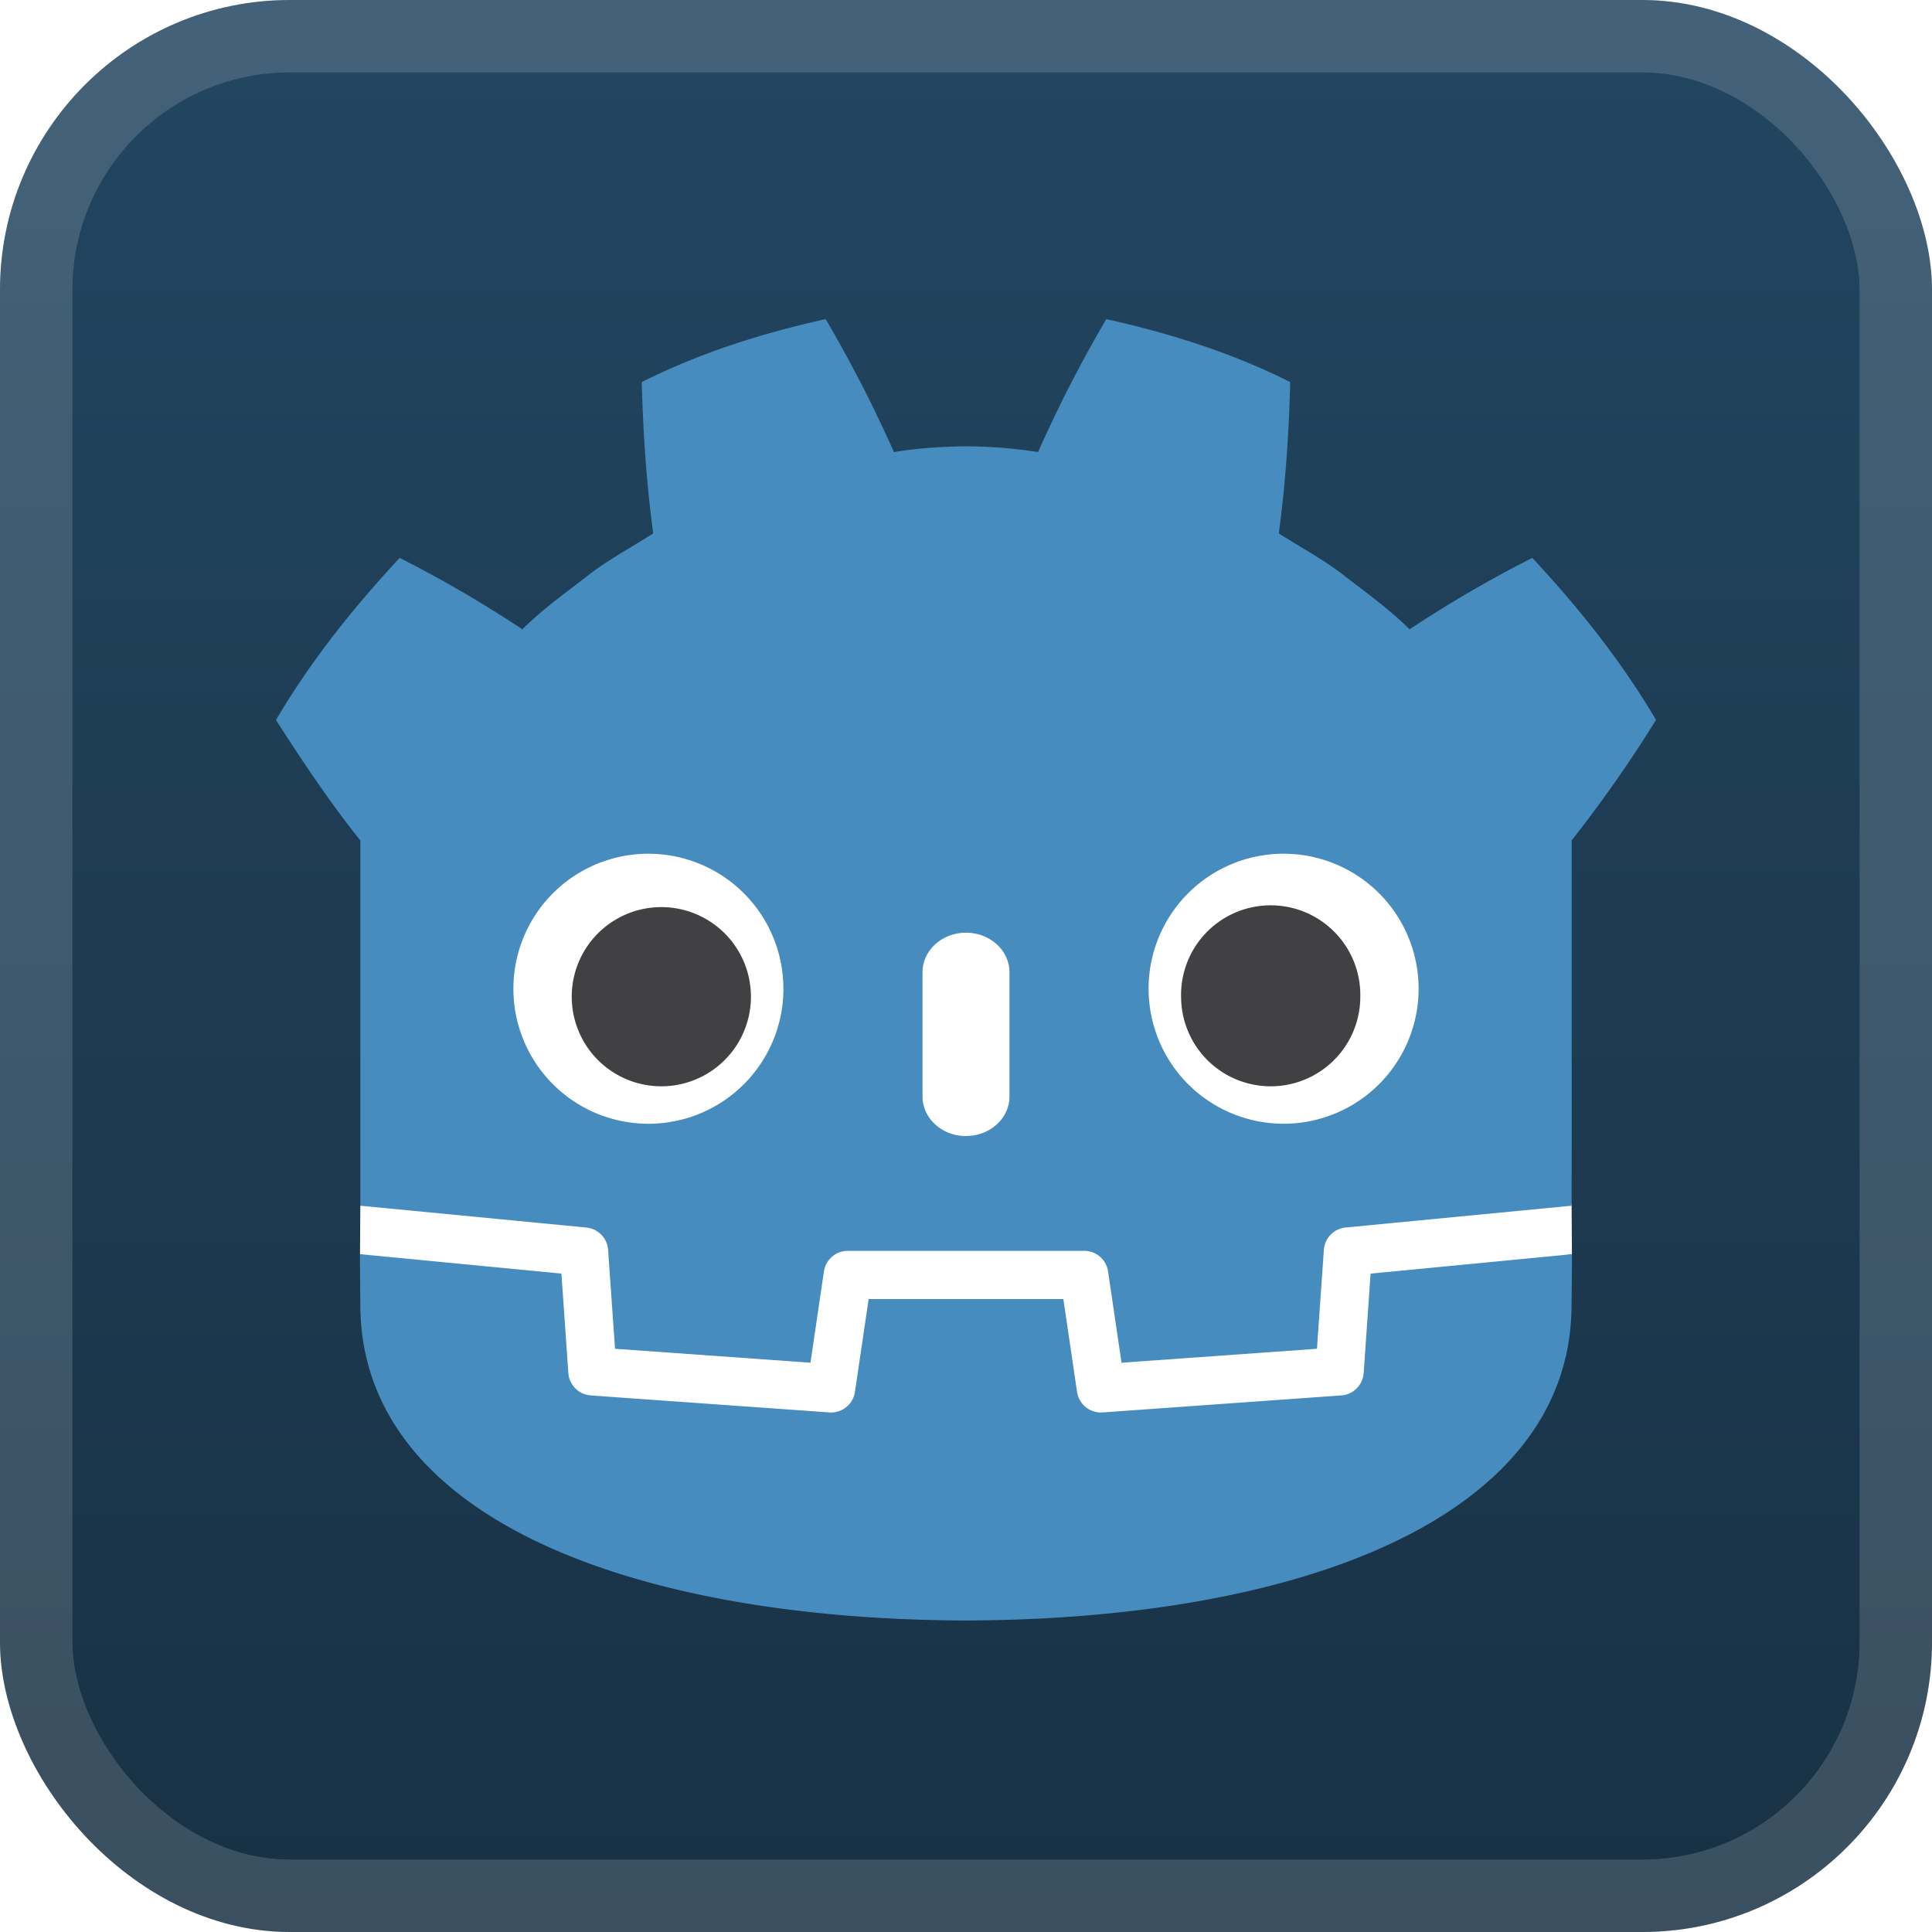 <svg xmlns="http://www.w3.org/2000/svg" width="56" height="56" fill="none"><rect width="56" height="56" fill="url(#a)" rx="8.4"/><rect width="53.9" height="53.9" x="1.05" y="1.05" stroke="#fff" stroke-opacity=".15" stroke-width="2.1" rx="7.35"/><g filter="url(#b)"><path fill="#fff" d="M45.554 34.952s-.059-.358-.093-.355l-6.492.626c-.516.05-.918.462-.954.98l-.178 2.556-5.023.358-.341-2.316a1.064 1.064 0 0 0-1.047-.904h-6.852c-.52 0-.97.388-1.047.904l-.341 2.316-5.023-.358-.178-2.556a1.055 1.055 0 0 0-.954-.98l-6.495-.626c-.034-.003-.058.355-.092.355l-.009 1.405 5.501.887.18 2.579c.037.522.458.944.98.982l6.917.493.078.003c.52 0 .97-.389 1.045-.904l.352-2.384h5.025l.35 2.384a1.064 1.064 0 0 0 1.123.901l6.918-.493c.522-.038.944-.46.98-.982l.18-2.58 5.499-.89z"/><path fill="#478CBF" d="M10.444 24.358v10.594l.058.002 6.494.627a.7.7 0 0 1 .63.647l.201 2.867 5.665.404.39-2.646a.7.7 0 0 1 .692-.597h6.852a.7.7 0 0 1 .692.597l.39 2.646 5.665-.404.2-2.867a.7.7 0 0 1 .63-.648l6.493-.626.057-.002v-.846h.003v-9.748A38 38 0 0 0 48 20.868c-1.014-1.725-2.256-3.268-3.584-4.697a35 35 0 0 0-3.558 2.07c-.565-.562-1.202-1.022-1.827-1.503-.615-.493-1.307-.855-1.964-1.277.195-1.456.292-2.89.33-4.386-1.694-.853-3.501-1.419-5.33-1.825a38 38 0 0 0-1.978 3.854 13.5 13.5 0 0 0-2.075-.166v-.001h-.027c-.695.009-1.387.052-2.076.167a38 38 0 0 0-1.98-3.854c-1.827.406-3.634.972-5.329 1.825.039 1.496.136 2.93.332 4.386-.658.422-1.35.784-1.965 1.277-.624.48-1.262.94-1.828 1.503a35 35 0 0 0-3.557-2.07c-1.328 1.43-2.57 2.972-3.584 4.698.797 1.25 1.652 2.509 2.444 3.49"/><path fill="#478CBF" d="m39.727 36.916-.2 2.882a.7.7 0 0 1-.649.649l-6.917.493-.05.002a.7.7 0 0 1-.692-.597l-.397-2.69h-5.644l-.397 2.69a.7.7 0 0 1-.741.595l-6.918-.493a.7.7 0 0 1-.648-.65l-.201-2.881-5.84-.563c.003.627.011 1.315.011 1.452 0 6.167 7.824 9.132 17.544 9.166h.024c9.72-.034 17.541-2.999 17.541-9.166 0-.14.009-.824.012-1.452z"/><path fill="#fff" d="M22.708 28.659a3.913 3.913 0 1 1-7.827.001 3.913 3.913 0 0 1 7.826-.002"/><path fill="#414042" d="M21.766 28.89a2.597 2.597 0 1 1-5.194 0 2.597 2.597 0 0 1 5.194 0"/><path fill="#fff" d="M28 32.929c-.696 0-1.26-.513-1.26-1.145V28.18c0-.632.564-1.145 1.26-1.145.695 0 1.26.513 1.26 1.145v3.603c0 .632-.565 1.145-1.26 1.145m5.293-4.269a3.913 3.913 0 1 0 7.826 0 3.913 3.913 0 0 0-7.827 0"/><path fill="#414042" d="M34.235 28.89a2.596 2.596 0 1 0 5.194 0 2.598 2.598 0 1 0-5.195 0"/></g><defs><linearGradient id="a" x1="28" x2="28" y1="0" y2="56" gradientUnits="userSpaceOnUse"><stop stop-color="#224661"/><stop offset="1" stop-color="#183144"/></linearGradient><filter id="b" width="51.429" height="51.429" x="2.286" y="2.286" color-interpolation-filters="sRGB" filterUnits="userSpaceOnUse"><feFlood flood-opacity="0" result="BackgroundImageFix"/><feColorMatrix in="SourceAlpha" result="hardAlpha" values="0 0 0 0 0 0 0 0 0 0 0 0 0 0 0 0 0 0 127 0"/><feOffset/><feGaussianBlur stdDeviation="2.857"/><feComposite in2="hardAlpha" operator="out"/><feColorMatrix values="0 0 0 0 0 0 0 0 0 0 0 0 0 0 0 0 0 0 0.25 0"/><feBlend in2="BackgroundImageFix" result="effect1_dropShadow_1_62"/><feBlend in="SourceGraphic" in2="effect1_dropShadow_1_62" result="shape"/></filter></defs></svg>